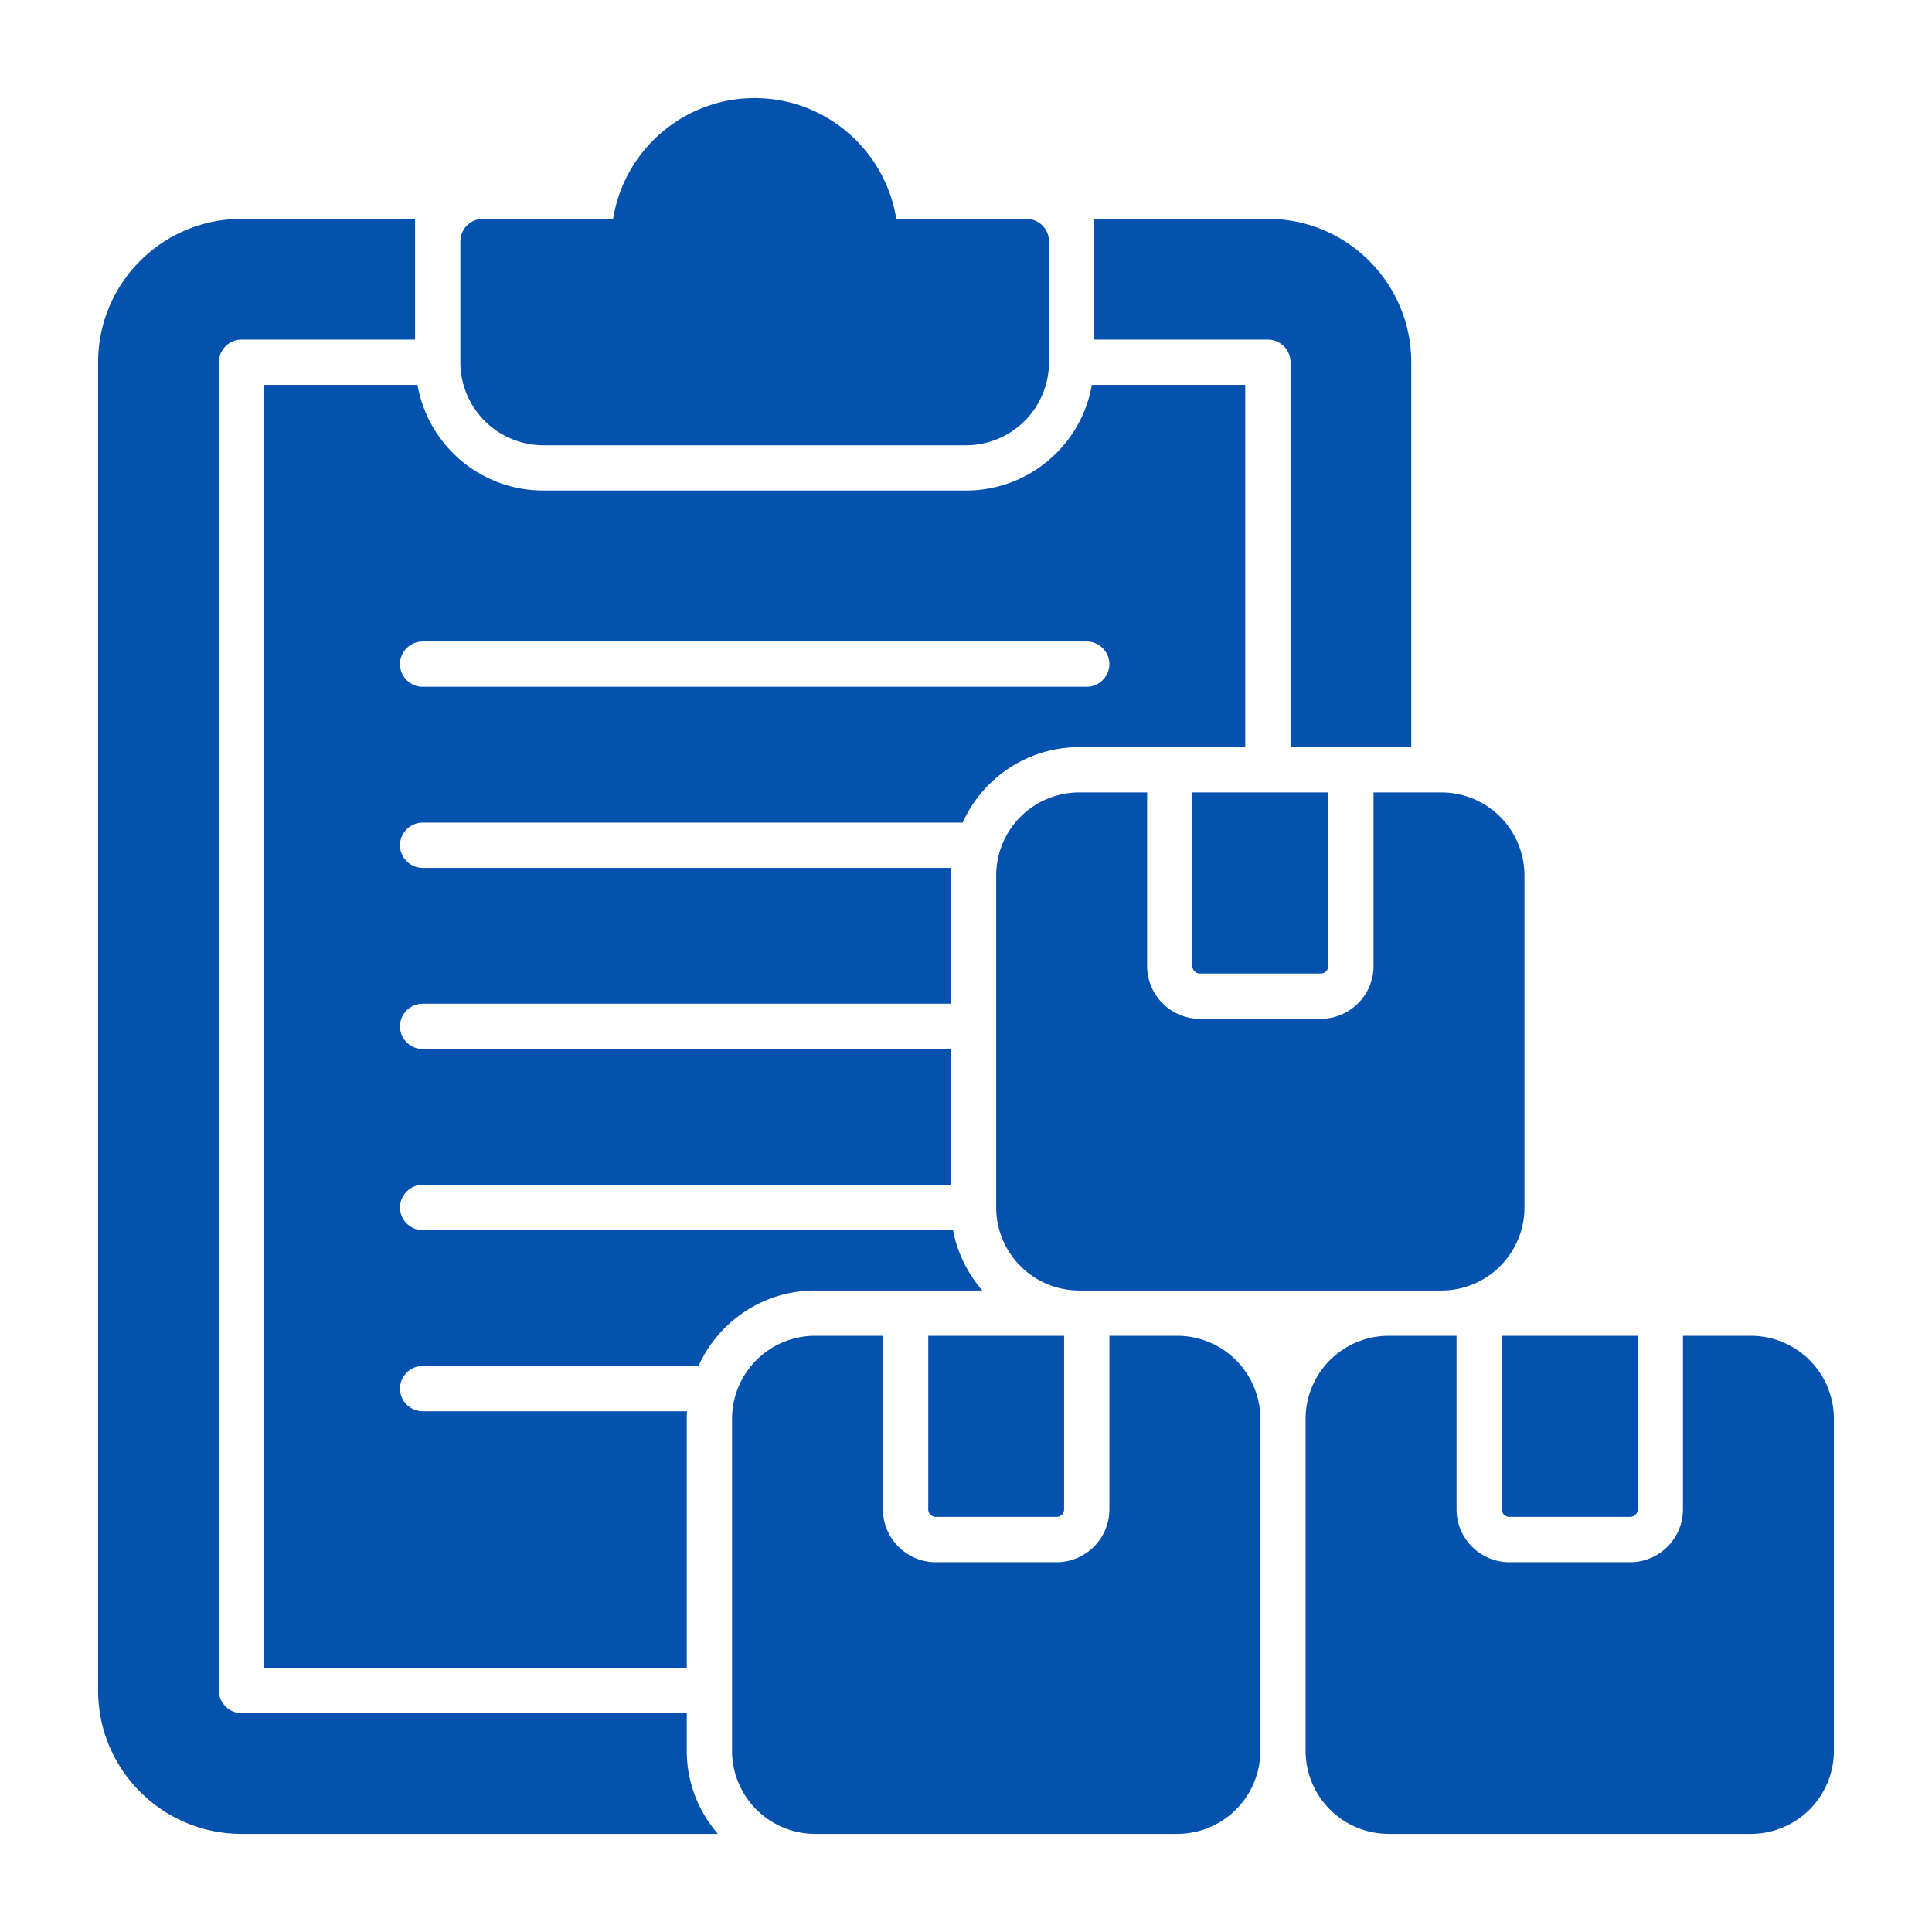 <svg xmlns="http://www.w3.org/2000/svg" version="1.1" xmlns:xlink="http://www.w3.org/1999/xlink" width="512" height="512" x="0" y="0" viewBox="0 0 64 64" style="enable-background:new 0 0 512 512" xml:space="preserve"><g><path d="M22.75 58c0 1.05.39 2.01 1.03 2.75H8c-2.62 0-4.75-2.13-4.75-4.75V12c0-2.62 2.13-4.75 4.75-4.75h5.75v4H8c-.41 0-.75.34-.75.75v44c0 .41.34.75.75.75h14.75zM42 7.25h-5.75v4H42c.41 0 .75.34.75.75v12.75h4V12c0-2.62-2.13-4.75-4.75-4.75zm-.75 5.5v12h-5.5c-1.72 0-3.2 1.03-3.86 2.5H14c-.41 0-.75.34-.75.75s.34.75.75.75h17.51c-.01.08-.01.16-.01.25v4.25H14c-.41 0-.75.34-.75.75s.34.75.75.75h17.5v4.5H14c-.41 0-.75.34-.75.75s.34.75.75.75h17.57c.14.75.49 1.44.97 2H27c-1.72 0-3.2 1.03-3.86 2.5H14c-.41 0-.75.34-.75.75s.34.75.75.75h8.76c-.01.08-.01.16-.01.25v8.25h-14v-42.5h5.08c.35 1.99 2.08 3.5 4.17 3.5h14c2.09 0 3.82-1.51 4.17-3.5zM36.75 22c0-.41-.34-.75-.75-.75H14c-.41 0-.75.34-.75.75s.34.75.75.75h22c.41 0 .75-.34.75-.75zM34 7.25h-4.31c-.36-2.264-2.326-4-4.69-4s-4.33 1.736-4.69 4H16a.75.75 0 0 0-.75.75v4A2.753 2.753 0 0 0 18 14.75h14A2.753 2.753 0 0 0 34.75 12V8a.75.75 0 0 0-.75-.75zm16 43h4a.25.25 0 0 0 .25-.25v-5.75h-4.5V50c0 .138.112.25.25.25zm8-6h-2.25V50c0 .965-.785 1.75-1.75 1.75h-4c-.965 0-1.75-.785-1.75-1.75v-5.75H46A2.753 2.753 0 0 0 43.25 47v11A2.753 2.753 0 0 0 46 60.75h12A2.753 2.753 0 0 0 60.75 58V47A2.753 2.753 0 0 0 58 44.25zm-27 6h4a.25.25 0 0 0 .25-.25v-5.75h-4.5V50c0 .138.112.25.25.25zm8-6h-2.25V50c0 .965-.785 1.75-1.75 1.75h-4c-.965 0-1.75-.785-1.75-1.75v-5.75H27A2.753 2.753 0 0 0 24.25 47v11A2.753 2.753 0 0 0 27 60.75h12A2.753 2.753 0 0 0 41.75 58V47A2.753 2.753 0 0 0 39 44.25zm.75-12h4A.25.25 0 0 0 44 32v-5.75h-4.5V32c0 .138.112.25.25.25zm8-6H45.5V32c0 .965-.785 1.75-1.75 1.75h-4c-.965 0-1.75-.785-1.75-1.75v-5.75h-2.25A2.753 2.753 0 0 0 33 29v11a2.753 2.753 0 0 0 2.75 2.75h12A2.753 2.753 0 0 0 50.5 40V29a2.753 2.753 0 0 0-2.75-2.75z" fill="#0551ae" opacity="1" data-original="#000000"></path></g></svg>